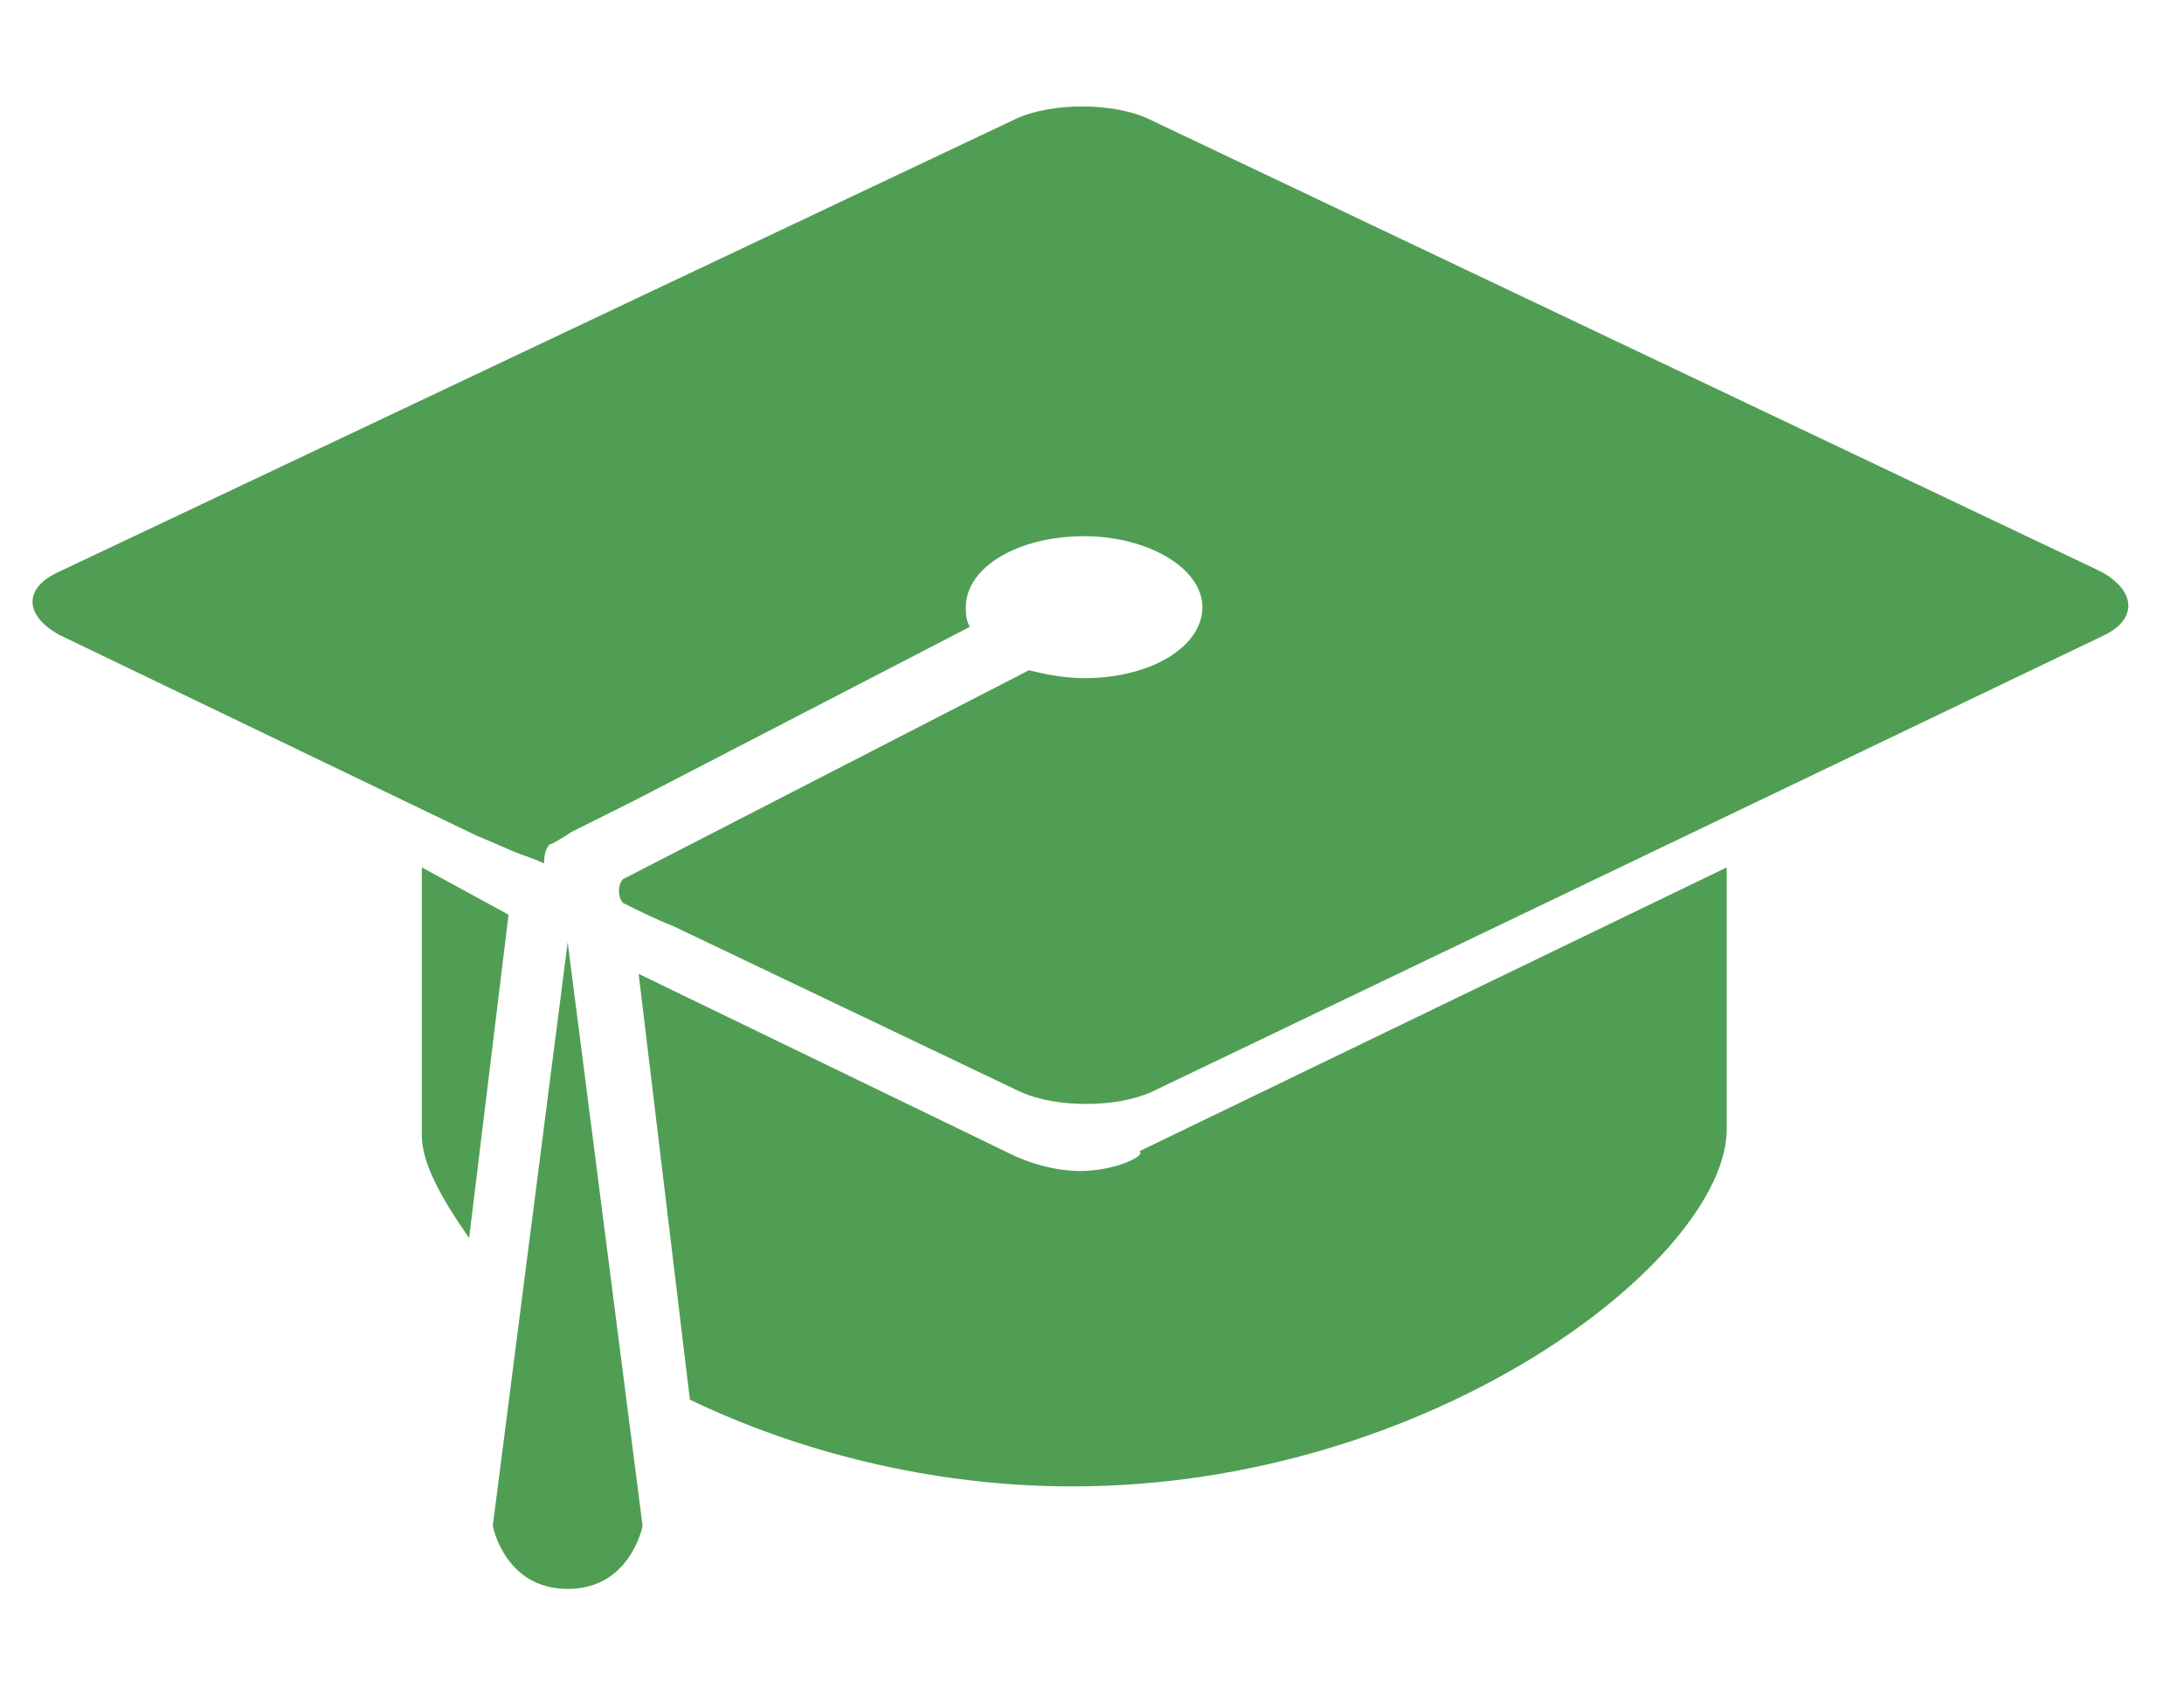 <?xml version="1.0" encoding="utf-8"?>
<!-- Generator: Adobe Illustrator 26.1.0, SVG Export Plug-In . SVG Version: 6.00 Build 0)  -->
<svg version="1.1" id="Layer_1" xmlns="http://www.w3.org/2000/svg" xmlns:xlink="http://www.w3.org/1999/xlink" x="0px" y="0px"
	 viewBox="0 0 55.4 43" style="enable-background:new 0 0 55.4 43;" xml:space="preserve">
<style type="text/css">
	.st0{fill:#509E54;}
</style>
<g>
	<g>
		<path class="st0" d="M10.7,22v6.8h0c0,0.7,0.5,1.6,1.2,2.6l1-8.2L10.7,22z"/>
		<path class="st0" d="M27.4,29.7c-0.9,0-1.7-0.4-1.7-0.4l-9.5-4.6l1.3,10.8c2.7,1.3,6.1,2.2,9.7,2.2c9.1,0,16.5-5.7,16.6-9h0v-6.7
			l-14.9,7.2C29.1,29.3,28.3,29.7,27.4,29.7z"/>
		<path class="st0" d="M12.5,38.7c0,0,0.3,1.6,1.9,1.6c1.6,0,1.9-1.6,1.9-1.6l-1.9-14.8L12.5,38.7z"/>
		<path class="st0" d="M53.3,14.5L29.1,3c-0.9-0.4-2.4-0.4-3.3,0L1.5,14.5c-0.9,0.4-0.9,1.1,0,1.6l10.6,5.1c0.5,0.2,0.9,0.4,1.2,0.5
			c0.3,0.1,0.5,0.2,0.5,0.2c0-0.3,0.1-0.5,0.2-0.5c0,0,0.2-0.1,0.5-0.3l1.6-0.8l8.5-4.4c-0.1-0.2-0.1-0.3-0.1-0.5c0-1,1.3-1.8,3-1.8
			c1.6,0,3,0.8,3,1.8c0,1-1.3,1.8-3,1.8c-0.5,0-1-0.1-1.4-0.2l-10.3,5.3c0,0-0.1,0.1-0.1,0.3c0,0.2,0.1,0.3,0.1,0.3
			c0.4,0.2,0.8,0.4,1.3,0.6l8.8,4.2c0.9,0.4,2.4,0.4,3.3,0l24.2-11.6C54.2,15.7,54.2,15,53.3,14.5z"/>
	</g>
</g>
</svg>
